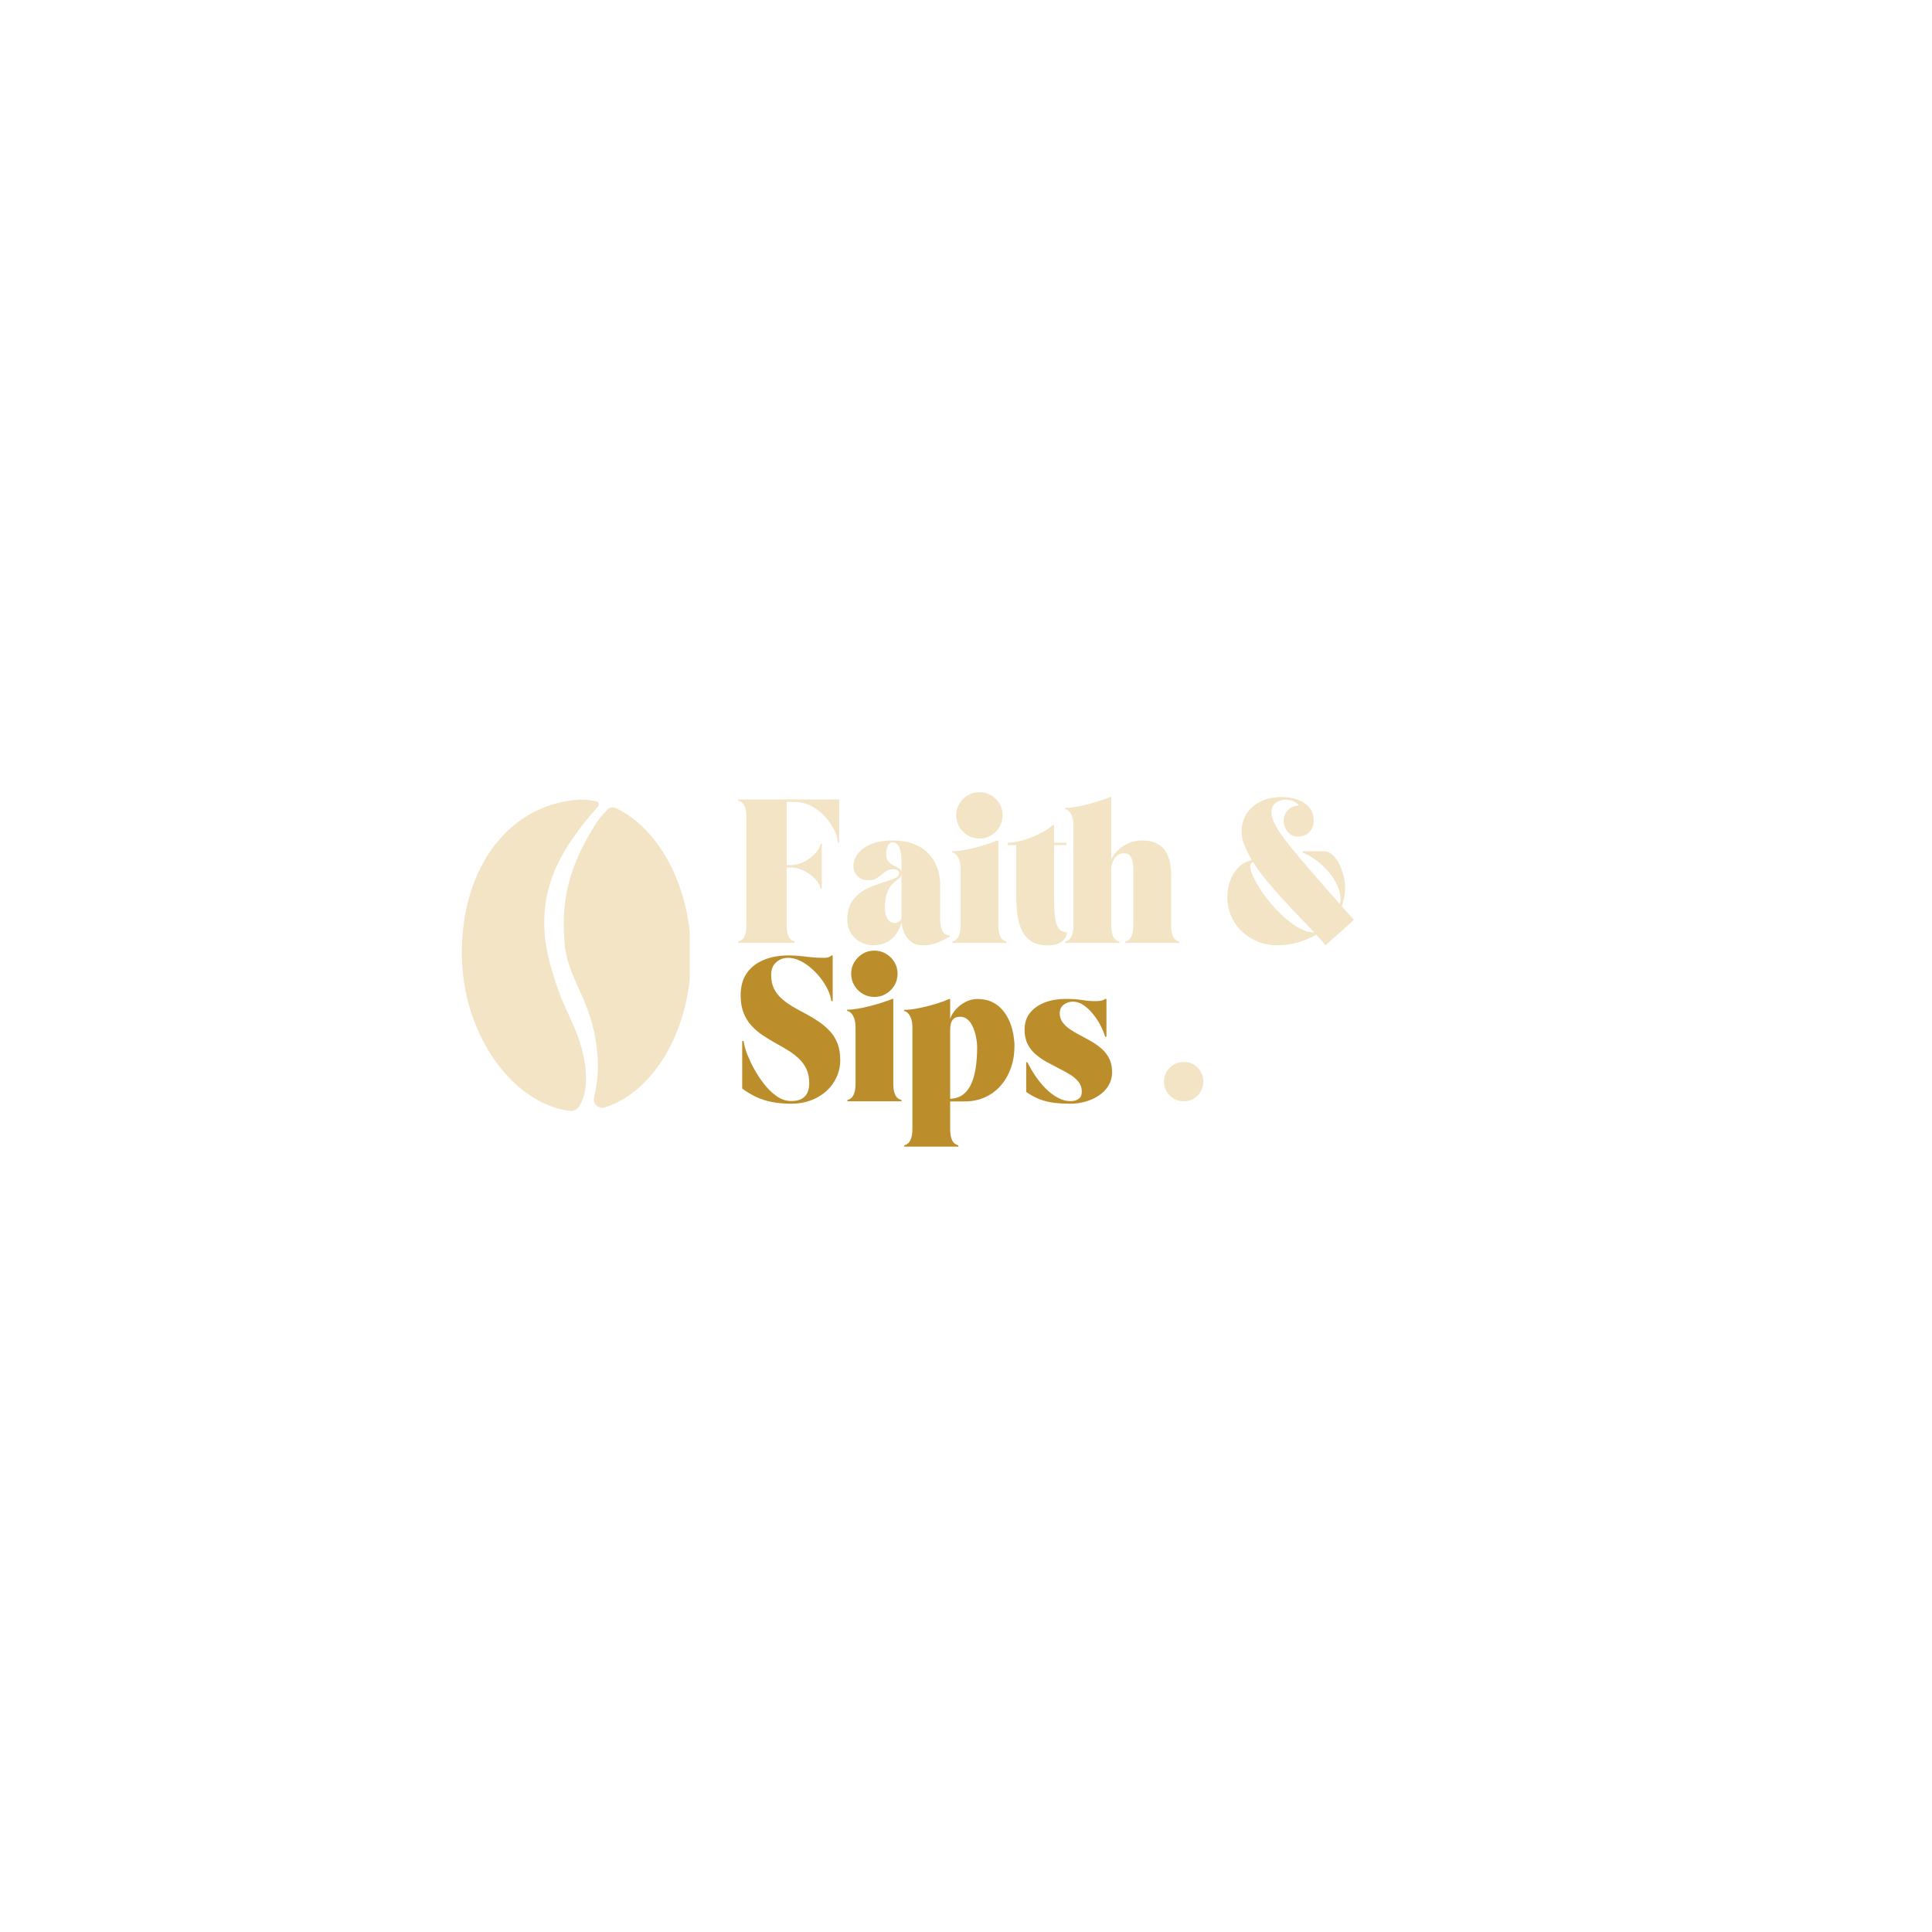 <svg version="1.0" preserveAspectRatio="xMidYMid meet" height="500" viewBox="0 0 375 375" zoomAndPan="magnify" width="500" xmlns:xlink="http://www.w3.org/1999/xlink" xmlns="http://www.w3.org/2000/svg"><defs><g></g><clipPath id="e41b7d0fcd"><path clip-rule="nonzero" d="M 89.637 155.195 L 116.246 155.195 L 116.246 215.629 L 89.637 215.629 Z M 89.637 155.195"></path></clipPath><clipPath id="dfd07a835e"><path clip-rule="nonzero" d="M 109 156 L 133.887 156 L 133.887 215.945 L 109 215.945 Z M 109 156"></path></clipPath></defs><g clip-path="url(#e41b7d0fcd)"><path fill-rule="nonzero" fill-opacity="1" d="M 113.559 211.625 C 113.398 212.691 113.027 213.715 112.488 214.645 C 112.484 214.652 112.48 214.656 112.477 214.664 C 112.086 215.336 111.371 215.719 110.531 215.613 C 99.523 214.207 89.637 200.734 89.637 184.965 C 89.637 168.254 98.887 156.012 112.52 155.211 C 113.594 155.148 114.652 155.32 115.688 155.531 C 116.191 155.633 116.398 156.188 116.07 156.555 C 109.027 164.508 104.992 171.555 105.727 181.348 C 105.988 184.855 107.238 189.207 108.797 193.359 C 110.238 197.266 114.695 204.121 113.559 211.625" fill="#f2e4c5"></path></g><g clip-path="url(#dfd07a835e)"><path fill-rule="nonzero" fill-opacity="1" d="M 134.133 185.477 C 134.133 199.816 127.012 211.828 117.441 214.949 C 116.211 215.352 115.02 214.246 115.309 212.98 C 115.809 210.797 116.125 208.555 116.047 206.293 C 115.633 194.5 110.207 190.762 109.582 183.012 C 109.004 175.801 109.836 169.055 115.562 160.039 C 116.188 159.059 116.918 158.148 117.746 157.332 C 118.125 156.75 118.938 156.551 119.594 156.867 C 128.059 160.969 134.133 172.234 134.133 185.477" fill="#f2e4c5"></path></g><g fill-opacity="1" fill="#f2e4c5"><g transform="translate(142.668, 183.011)"><g><path d="M 2.203 -24.422 C 2.203 -25.336 2.078 -26.055 1.828 -26.578 C 1.586 -27.109 1.18 -27.445 0.609 -27.594 L 0.609 -27.844 L 20.203 -27.844 L 20.203 -19.438 L 19.953 -19.438 C 19.953 -19.977 19.816 -20.586 19.547 -21.266 C 19.273 -21.953 18.883 -22.656 18.375 -23.375 C 17.875 -24.094 17.281 -24.75 16.594 -25.344 C 15.914 -25.938 15.156 -26.422 14.312 -26.797 C 13.469 -27.172 12.562 -27.359 11.594 -27.359 L 10.016 -27.359 L 10.016 -15.109 L 10.969 -15.109 C 11.57 -15.109 12.188 -15.234 12.812 -15.484 C 13.438 -15.742 14.02 -16.07 14.562 -16.469 C 15.113 -16.875 15.57 -17.316 15.938 -17.797 C 16.301 -18.285 16.523 -18.758 16.609 -19.219 L 16.844 -19.219 L 16.844 -10.531 L 16.609 -10.531 C 16.523 -11 16.301 -11.473 15.938 -11.953 C 15.57 -12.43 15.113 -12.867 14.562 -13.266 C 14.02 -13.672 13.438 -14 12.812 -14.25 C 12.188 -14.5 11.57 -14.625 10.969 -14.625 L 10.016 -14.625 L 10.016 -3.422 C 10.016 -2.523 10.133 -1.805 10.375 -1.266 C 10.625 -0.734 11.031 -0.395 11.594 -0.25 L 11.594 0 L 0.609 0 L 0.609 -0.25 C 1.18 -0.395 1.586 -0.734 1.828 -1.266 C 2.078 -1.805 2.203 -2.523 2.203 -3.422 Z M 2.203 -24.422"></path></g></g></g><g fill-opacity="1" fill="#f2e4c5"><g transform="translate(163.476, 183.011)"><g><path d="M 0.984 -4.609 C 0.984 -5.691 1.164 -6.613 1.531 -7.375 C 1.895 -8.133 2.375 -8.773 2.969 -9.297 C 3.562 -9.828 4.211 -10.258 4.922 -10.594 C 5.641 -10.938 6.363 -11.223 7.094 -11.453 C 7.82 -11.691 8.484 -11.906 9.078 -12.094 C 9.672 -12.281 10.148 -12.484 10.516 -12.703 C 10.879 -12.93 11.062 -13.195 11.062 -13.5 C 11.062 -13.832 10.914 -14.051 10.625 -14.156 C 10.344 -14.258 10.082 -14.312 9.844 -14.312 C 9.383 -14.312 8.984 -14.203 8.641 -13.984 C 8.297 -13.766 7.961 -13.516 7.641 -13.234 C 7.316 -12.961 6.953 -12.711 6.547 -12.484 C 6.141 -12.266 5.648 -12.156 5.078 -12.156 C 4.203 -12.156 3.5 -12.426 2.969 -12.969 C 2.438 -13.52 2.172 -14.172 2.172 -14.922 C 2.172 -15.492 2.316 -16.066 2.609 -16.641 C 2.898 -17.223 3.352 -17.754 3.969 -18.234 C 4.582 -18.723 5.367 -19.117 6.328 -19.422 C 7.285 -19.723 8.43 -19.875 9.766 -19.875 C 11.297 -19.875 12.598 -19.676 13.672 -19.281 C 14.742 -18.895 15.625 -18.383 16.312 -17.75 C 17.008 -17.113 17.551 -16.422 17.938 -15.672 C 18.332 -14.93 18.609 -14.203 18.766 -13.484 C 18.922 -12.766 19 -12.133 19 -11.594 L 19 -4.734 C 19 -3.828 19.133 -3.055 19.406 -2.422 C 19.676 -1.785 20.16 -1.469 20.859 -1.469 L 20.859 -1.219 C 20.203 -0.844 19.453 -0.469 18.609 -0.094 C 17.766 0.281 16.766 0.469 15.609 0.469 C 14.723 0.469 13.988 0.25 13.406 -0.188 C 12.82 -0.633 12.375 -1.191 12.062 -1.859 C 11.75 -2.535 11.57 -3.227 11.531 -3.938 C 11.039 -2.406 10.32 -1.285 9.375 -0.578 C 8.438 0.117 7.312 0.469 6 0.469 C 5.125 0.469 4.301 0.258 3.531 -0.156 C 2.77 -0.57 2.156 -1.156 1.688 -1.906 C 1.219 -2.664 0.984 -3.566 0.984 -4.609 Z M 8.281 -6.641 C 8.281 -6.203 8.348 -5.766 8.484 -5.328 C 8.617 -4.898 8.828 -4.547 9.109 -4.266 C 9.398 -3.992 9.75 -3.859 10.156 -3.859 C 10.477 -3.859 10.781 -3.961 11.062 -4.172 C 11.352 -4.391 11.5 -4.562 11.5 -4.688 L 11.5 -14.625 C 11.5 -14.969 11.5 -15.41 11.5 -15.953 C 11.5 -16.504 11.453 -17.047 11.359 -17.578 C 11.273 -18.117 11.109 -18.578 10.859 -18.953 C 10.617 -19.328 10.254 -19.516 9.766 -19.516 C 9.422 -19.516 9.16 -19.367 8.984 -19.078 C 8.805 -18.785 8.68 -18.461 8.609 -18.109 C 8.547 -17.754 8.516 -17.488 8.516 -17.312 C 8.516 -16.594 8.691 -16.055 9.047 -15.703 C 9.398 -15.359 9.77 -15.098 10.156 -14.922 C 10.5 -14.754 10.805 -14.586 11.078 -14.422 C 11.359 -14.254 11.5 -13.973 11.5 -13.578 C 11.5 -13.191 11.391 -12.883 11.172 -12.656 C 10.953 -12.438 10.68 -12.211 10.359 -11.984 C 10.047 -11.766 9.727 -11.457 9.406 -11.062 C 9.094 -10.676 8.828 -10.133 8.609 -9.438 C 8.391 -8.75 8.281 -7.816 8.281 -6.641 Z M 8.281 -6.641"></path></g></g></g><g fill-opacity="1" fill="#f2e4c5"><g transform="translate(184.576, 183.011)"><g><path d="M 0.25 -17.781 C 0.863 -17.781 1.566 -17.848 2.359 -17.984 C 3.148 -18.117 3.941 -18.289 4.734 -18.5 C 5.535 -18.707 6.281 -18.922 6.969 -19.141 C 7.664 -19.367 8.234 -19.566 8.672 -19.734 C 8.797 -19.785 8.895 -19.832 8.969 -19.875 L 9.203 -19.875 L 9.203 -3.422 C 9.203 -2.523 9.32 -1.805 9.562 -1.266 C 9.812 -0.734 10.223 -0.395 10.797 -0.25 L 10.797 0 L 0.297 0 L 0.297 -0.25 C 0.859 -0.395 1.258 -0.734 1.5 -1.266 C 1.75 -1.805 1.875 -2.523 1.875 -3.422 L 1.875 -14.312 C 1.875 -15.07 1.781 -15.688 1.594 -16.156 C 1.406 -16.633 1.188 -16.984 0.938 -17.203 C 0.688 -17.422 0.457 -17.531 0.25 -17.531 Z M 1.031 -24.766 C 1.031 -25.598 1.234 -26.348 1.641 -27.016 C 2.047 -27.691 2.586 -28.234 3.266 -28.641 C 3.953 -29.047 4.703 -29.25 5.516 -29.25 C 6.348 -29.25 7.102 -29.047 7.781 -28.641 C 8.469 -28.234 9.016 -27.691 9.422 -27.016 C 9.828 -26.348 10.031 -25.598 10.031 -24.766 C 10.031 -23.93 9.828 -23.172 9.422 -22.484 C 9.016 -21.805 8.469 -21.266 7.781 -20.859 C 7.102 -20.453 6.348 -20.25 5.516 -20.25 C 4.703 -20.25 3.953 -20.453 3.266 -20.859 C 2.586 -21.266 2.047 -21.805 1.641 -22.484 C 1.234 -23.172 1.031 -23.93 1.031 -24.766 Z M 1.031 -24.766"></path></g></g></g><g fill-opacity="1" fill="#f2e4c5"><g transform="translate(195.615, 183.011)"><g><path d="M 1.641 -18.969 L 0 -18.969 L 0 -19.438 C 0.613 -19.438 1.32 -19.531 2.125 -19.719 C 2.938 -19.906 3.758 -20.16 4.594 -20.484 C 5.426 -20.816 6.203 -21.188 6.922 -21.594 C 7.648 -22 8.25 -22.422 8.719 -22.859 L 8.969 -22.859 L 8.969 -19.438 L 11.359 -19.438 L 11.359 -18.969 L 8.969 -18.969 L 8.969 -8.906 C 8.969 -7.332 9.031 -6.035 9.156 -5.016 C 9.289 -4.004 9.539 -3.254 9.906 -2.766 C 10.27 -2.285 10.797 -2.047 11.484 -2.047 C 11.484 -1.41 11.164 -0.828 10.531 -0.297 C 9.895 0.223 8.988 0.484 7.812 0.484 C 6.457 0.484 5.375 0.219 4.562 -0.312 C 3.75 -0.852 3.129 -1.578 2.703 -2.484 C 2.285 -3.398 2.004 -4.414 1.859 -5.531 C 1.711 -6.645 1.641 -7.77 1.641 -8.906 Z M 1.641 -18.969"></path></g></g></g><g fill-opacity="1" fill="#f2e4c5"><g transform="translate(206.483, 183.011)"><g><path d="M 0.25 -26.203 C 0.863 -26.203 1.566 -26.27 2.359 -26.406 C 3.148 -26.551 3.941 -26.723 4.734 -26.922 C 5.535 -27.129 6.281 -27.348 6.969 -27.578 C 7.664 -27.805 8.234 -28 8.672 -28.156 C 8.797 -28.207 8.895 -28.258 8.969 -28.312 L 9.203 -28.312 L 9.203 -16.188 C 9.516 -16.844 9.961 -17.453 10.547 -18.016 C 11.129 -18.578 11.816 -19.023 12.609 -19.359 C 13.398 -19.703 14.258 -19.875 15.188 -19.875 C 16.445 -19.875 17.445 -19.656 18.188 -19.219 C 18.938 -18.789 19.5 -18.242 19.875 -17.578 C 20.25 -16.91 20.5 -16.203 20.625 -15.453 C 20.758 -14.703 20.828 -14.016 20.828 -13.391 L 20.828 -3.422 C 20.828 -2.523 20.945 -1.805 21.188 -1.266 C 21.438 -0.734 21.848 -0.395 22.422 -0.25 L 22.422 0 L 11.922 0 L 11.922 -0.25 C 12.484 -0.395 12.883 -0.734 13.125 -1.266 C 13.375 -1.805 13.5 -2.523 13.5 -3.422 L 13.5 -14.312 C 13.5 -14.77 13.453 -15.234 13.359 -15.703 C 13.273 -16.172 13.109 -16.566 12.859 -16.891 C 12.609 -17.223 12.223 -17.391 11.703 -17.391 C 11.191 -17.391 10.75 -17.238 10.375 -16.938 C 10 -16.633 9.707 -16.238 9.5 -15.75 C 9.301 -15.258 9.203 -14.738 9.203 -14.188 L 9.203 -3.422 C 9.203 -2.523 9.32 -1.805 9.562 -1.266 C 9.812 -0.734 10.223 -0.395 10.797 -0.25 L 10.797 0 L 0.297 0 L 0.297 -0.25 C 0.859 -0.395 1.258 -0.734 1.5 -1.266 C 1.75 -1.805 1.875 -2.523 1.875 -3.422 L 1.875 -22.734 C 1.875 -23.504 1.781 -24.125 1.594 -24.594 C 1.406 -25.062 1.188 -25.406 0.938 -25.625 C 0.688 -25.844 0.457 -25.953 0.25 -25.953 Z M 0.25 -26.203"></path></g></g></g><g fill-opacity="1" fill="#f2e4c5"><g transform="translate(229.146, 183.011)"><g></g></g></g><g fill-opacity="1" fill="#f2e4c5"><g transform="translate(237.01, 183.011)"><g><path d="M 10.844 0.469 C 9.57 0.469 8.359 0.238 7.203 -0.219 C 6.047 -0.676 5.02 -1.316 4.125 -2.141 C 3.227 -2.973 2.52 -3.961 2 -5.109 C 1.477 -6.266 1.219 -7.531 1.219 -8.906 C 1.219 -9.957 1.391 -10.984 1.734 -11.984 C 2.086 -12.984 2.613 -13.852 3.312 -14.594 C 4.02 -15.332 4.91 -15.82 5.984 -16.062 C 5.379 -17.07 4.895 -18.039 4.531 -18.969 C 4.164 -19.906 3.984 -20.785 3.984 -21.609 C 3.984 -22.898 4.305 -24.051 4.953 -25.062 C 5.609 -26.07 6.516 -26.863 7.672 -27.438 C 8.836 -28.02 10.188 -28.312 11.719 -28.312 C 12.863 -28.312 13.906 -28.141 14.844 -27.797 C 15.789 -27.461 16.547 -26.957 17.109 -26.281 C 17.68 -25.613 17.969 -24.766 17.969 -23.734 C 17.969 -22.836 17.695 -22.098 17.156 -21.516 C 16.613 -20.93 15.844 -20.641 14.844 -20.641 C 14.312 -20.641 13.836 -20.789 13.422 -21.094 C 13.004 -21.406 12.688 -21.805 12.469 -22.297 C 12.25 -22.785 12.145 -23.297 12.156 -23.828 C 12.195 -24.629 12.488 -25.297 13.031 -25.828 C 13.57 -26.367 14.266 -26.641 15.109 -26.641 C 14.93 -26.953 14.609 -27.223 14.141 -27.453 C 13.68 -27.68 13.129 -27.797 12.484 -27.797 C 12.117 -27.797 11.723 -27.719 11.297 -27.562 C 10.879 -27.406 10.52 -27.148 10.219 -26.797 C 9.914 -26.453 9.766 -25.977 9.766 -25.375 C 9.766 -24.676 10.004 -23.875 10.484 -22.969 C 10.961 -22.062 11.598 -21.086 12.391 -20.047 C 13.18 -19.004 14.051 -17.922 15 -16.797 C 15.875 -15.773 16.781 -14.719 17.719 -13.625 C 18.656 -12.531 19.578 -11.469 20.484 -10.438 C 21.398 -9.414 22.238 -8.469 23 -7.594 C 23.133 -7.82 23.203 -8.066 23.203 -8.328 C 23.203 -9.285 22.984 -10.238 22.547 -11.188 C 22.117 -12.133 21.547 -13.02 20.828 -13.844 C 20.109 -14.676 19.312 -15.41 18.438 -16.047 C 17.57 -16.691 16.703 -17.188 15.828 -17.531 L 15.828 -17.781 L 20 -17.781 C 20.57 -17.781 21.102 -17.562 21.594 -17.125 C 22.082 -16.695 22.508 -16.129 22.875 -15.422 C 23.25 -14.711 23.539 -13.941 23.75 -13.109 C 23.969 -12.285 24.078 -11.473 24.078 -10.672 C 24.078 -10.035 24.02 -9.426 23.906 -8.844 C 23.789 -8.258 23.629 -7.688 23.422 -7.125 C 23.91 -6.57 24.352 -6.07 24.75 -5.625 C 25.145 -5.176 25.492 -4.789 25.797 -4.469 L 20.266 0.469 C 20.023 0.156 19.754 -0.172 19.453 -0.516 C 19.148 -0.859 18.82 -1.219 18.469 -1.594 C 17.344 -0.938 16.129 -0.426 14.828 -0.062 C 13.523 0.289 12.195 0.469 10.844 0.469 Z M 6.25 -15.625 C 5.82 -15.562 5.625 -15.27 5.656 -14.75 C 5.695 -14.227 5.906 -13.562 6.281 -12.75 C 6.664 -11.938 7.18 -11.047 7.828 -10.078 C 8.473 -9.117 9.207 -8.164 10.031 -7.219 C 10.863 -6.281 11.738 -5.414 12.656 -4.625 C 13.582 -3.832 14.508 -3.195 15.438 -2.719 C 16.363 -2.238 17.25 -2 18.094 -2 C 17.219 -2.945 16.25 -3.969 15.188 -5.062 C 14.133 -6.164 13.066 -7.305 11.984 -8.484 C 10.898 -9.66 9.859 -10.852 8.859 -12.062 C 7.867 -13.27 7 -14.457 6.25 -15.625 Z M 6.25 -15.625"></path></g></g></g><g fill-opacity="1" fill="#bb8e2b"><g transform="translate(142.668, 213.761)"><g><path d="M 14.406 -3.516 C 14.406 -4.586 14.219 -5.516 13.844 -6.297 C 13.469 -7.078 12.961 -7.758 12.328 -8.344 C 11.691 -8.938 10.977 -9.473 10.188 -9.953 C 9.406 -10.43 8.594 -10.898 7.75 -11.359 C 6.914 -11.828 6.102 -12.328 5.312 -12.859 C 4.52 -13.391 3.805 -14.004 3.172 -14.703 C 2.535 -15.398 2.031 -16.223 1.656 -17.172 C 1.281 -18.129 1.094 -19.258 1.094 -20.562 C 1.094 -22.332 1.5 -23.785 2.312 -24.922 C 3.133 -26.066 4.242 -26.914 5.641 -27.469 C 7.035 -28.031 8.609 -28.312 10.359 -28.312 C 11.234 -28.312 12.031 -28.27 12.75 -28.188 C 13.469 -28.113 14.18 -28.035 14.891 -27.953 C 15.609 -27.879 16.41 -27.844 17.297 -27.844 C 17.535 -27.844 17.797 -27.879 18.078 -27.953 C 18.367 -28.023 18.578 -28.145 18.703 -28.312 L 18.953 -28.312 L 18.953 -19.438 L 18.703 -19.438 C 18.617 -20.102 18.398 -20.816 18.047 -21.578 C 17.691 -22.348 17.234 -23.098 16.672 -23.828 C 16.109 -24.566 15.473 -25.238 14.766 -25.844 C 14.066 -26.457 13.336 -26.941 12.578 -27.297 C 11.828 -27.66 11.078 -27.844 10.328 -27.844 C 9.398 -27.844 8.613 -27.551 7.969 -26.969 C 7.332 -26.395 7.016 -25.578 7.016 -24.516 C 7.016 -23.492 7.195 -22.609 7.562 -21.859 C 7.938 -21.109 8.445 -20.453 9.094 -19.891 C 9.738 -19.328 10.457 -18.812 11.25 -18.344 C 12.039 -17.883 12.863 -17.43 13.719 -16.984 C 14.57 -16.535 15.391 -16.047 16.172 -15.516 C 16.961 -14.984 17.68 -14.379 18.328 -13.703 C 18.973 -13.035 19.484 -12.238 19.859 -11.312 C 20.234 -10.383 20.422 -9.289 20.422 -8.031 C 20.422 -6.832 20.18 -5.711 19.703 -4.672 C 19.234 -3.641 18.57 -2.738 17.719 -1.969 C 16.863 -1.207 15.859 -0.609 14.703 -0.172 C 13.547 0.254 12.285 0.469 10.922 0.469 C 9.578 0.469 8.363 0.363 7.281 0.156 C 6.207 -0.039 5.191 -0.352 4.234 -0.781 C 3.285 -1.219 2.336 -1.781 1.391 -2.469 L 1.391 -11.703 L 1.688 -11.703 C 1.688 -11.359 1.797 -10.832 2.016 -10.125 C 2.234 -9.426 2.547 -8.641 2.953 -7.766 C 3.359 -6.891 3.844 -6.004 4.406 -5.109 C 4.969 -4.211 5.586 -3.379 6.266 -2.609 C 6.953 -1.848 7.68 -1.227 8.453 -0.75 C 9.234 -0.281 10.039 -0.047 10.875 -0.047 C 11.781 -0.047 12.488 -0.203 13 -0.516 C 13.52 -0.828 13.883 -1.242 14.094 -1.766 C 14.301 -2.285 14.406 -2.867 14.406 -3.516 Z M 14.406 -3.516"></path></g></g></g><g fill-opacity="1" fill="#bb8e2b"><g transform="translate(164.184, 213.761)"><g><path d="M 0.25 -17.781 C 0.863 -17.781 1.566 -17.848 2.359 -17.984 C 3.148 -18.117 3.941 -18.289 4.734 -18.5 C 5.535 -18.707 6.281 -18.922 6.969 -19.141 C 7.664 -19.367 8.234 -19.566 8.672 -19.734 C 8.797 -19.785 8.895 -19.832 8.969 -19.875 L 9.203 -19.875 L 9.203 -3.422 C 9.203 -2.523 9.32 -1.805 9.562 -1.266 C 9.812 -0.734 10.223 -0.395 10.797 -0.25 L 10.797 0 L 0.297 0 L 0.297 -0.25 C 0.859 -0.395 1.258 -0.734 1.5 -1.266 C 1.75 -1.805 1.875 -2.523 1.875 -3.422 L 1.875 -14.312 C 1.875 -15.07 1.781 -15.688 1.594 -16.156 C 1.406 -16.633 1.188 -16.984 0.938 -17.203 C 0.688 -17.422 0.457 -17.531 0.25 -17.531 Z M 1.031 -24.766 C 1.031 -25.598 1.234 -26.348 1.641 -27.016 C 2.047 -27.691 2.586 -28.234 3.266 -28.641 C 3.953 -29.047 4.703 -29.25 5.516 -29.25 C 6.348 -29.25 7.102 -29.047 7.781 -28.641 C 8.469 -28.234 9.016 -27.691 9.422 -27.016 C 9.828 -26.348 10.031 -25.598 10.031 -24.766 C 10.031 -23.93 9.828 -23.172 9.422 -22.484 C 9.016 -21.805 8.469 -21.266 7.781 -20.859 C 7.102 -20.453 6.348 -20.25 5.516 -20.25 C 4.703 -20.25 3.953 -20.453 3.266 -20.859 C 2.586 -21.266 2.047 -21.805 1.641 -22.484 C 1.234 -23.172 1.031 -23.93 1.031 -24.766 Z M 1.031 -24.766"></path></g></g></g><g fill-opacity="1" fill="#bb8e2b"><g transform="translate(175.223, 213.761)"><g><path d="M 1.875 -14.281 C 1.875 -15.051 1.781 -15.672 1.594 -16.141 C 1.406 -16.609 1.188 -16.953 0.938 -17.172 C 0.688 -17.398 0.457 -17.516 0.25 -17.516 L 0.25 -17.75 C 0.914 -17.75 1.664 -17.82 2.5 -17.969 C 3.344 -18.113 4.188 -18.297 5.031 -18.516 C 5.875 -18.742 6.645 -18.973 7.344 -19.203 C 8.051 -19.441 8.594 -19.66 8.969 -19.859 L 9.203 -19.859 L 9.203 -15.953 C 9.379 -16.586 9.734 -17.203 10.266 -17.797 C 10.797 -18.398 11.43 -18.895 12.172 -19.281 C 12.91 -19.664 13.68 -19.859 14.484 -19.859 C 15.617 -19.859 16.598 -19.648 17.422 -19.234 C 18.242 -18.816 18.926 -18.27 19.469 -17.594 C 20.02 -16.914 20.457 -16.176 20.781 -15.375 C 21.102 -14.57 21.332 -13.766 21.469 -12.953 C 21.613 -12.148 21.688 -11.422 21.688 -10.766 C 21.688 -9.234 21.457 -7.812 21 -6.5 C 20.539 -5.195 19.891 -4.055 19.047 -3.078 C 18.203 -2.098 17.176 -1.332 15.969 -0.781 C 14.77 -0.238 13.422 0.031 11.922 0.031 L 9.203 0.031 L 9.203 5.375 C 9.203 6.27 9.32 6.984 9.562 7.516 C 9.812 8.055 10.223 8.398 10.797 8.547 L 10.797 8.797 L 0.297 8.797 L 0.297 8.547 C 0.859 8.398 1.258 8.055 1.5 7.516 C 1.75 6.984 1.875 6.27 1.875 5.375 Z M 9.203 -13.781 L 9.203 -0.484 C 10.266 -0.535 11.133 -0.836 11.812 -1.391 C 12.488 -1.941 13.016 -2.68 13.391 -3.609 C 13.773 -4.535 14.047 -5.582 14.203 -6.75 C 14.359 -7.914 14.438 -9.133 14.438 -10.406 C 14.438 -11.082 14.363 -11.773 14.219 -12.484 C 14.082 -13.191 13.879 -13.844 13.609 -14.438 C 13.348 -15.039 13.008 -15.52 12.594 -15.875 C 12.176 -16.227 11.695 -16.406 11.156 -16.406 C 10.594 -16.406 10.172 -16.281 9.891 -16.031 C 9.609 -15.781 9.422 -15.453 9.328 -15.047 C 9.242 -14.648 9.203 -14.227 9.203 -13.781 Z M 9.203 -13.781"></path></g></g></g><g fill-opacity="1" fill="#bb8e2b"><g transform="translate(197.886, 213.761)"><g><path d="M 12.094 -1.875 C 12.094 -2.594 11.891 -3.211 11.484 -3.734 C 11.086 -4.254 10.555 -4.723 9.891 -5.141 C 9.234 -5.555 8.508 -5.957 7.719 -6.344 C 6.938 -6.738 6.145 -7.156 5.344 -7.594 C 4.551 -8.031 3.82 -8.531 3.156 -9.094 C 2.5 -9.656 1.973 -10.328 1.578 -11.109 C 1.18 -11.891 0.984 -12.816 0.984 -13.891 C 0.984 -15.234 1.348 -16.344 2.078 -17.219 C 2.805 -18.094 3.77 -18.754 4.969 -19.203 C 6.164 -19.648 7.473 -19.875 8.891 -19.875 C 10.16 -19.875 11.258 -19.801 12.188 -19.656 C 13.113 -19.508 13.926 -19.438 14.625 -19.438 C 15.02 -19.438 15.398 -19.461 15.766 -19.516 C 16.129 -19.578 16.414 -19.695 16.625 -19.875 L 16.875 -19.875 L 16.875 -12.531 L 16.625 -12.531 C 16.406 -13.258 16.086 -14.02 15.672 -14.812 C 15.254 -15.602 14.766 -16.336 14.203 -17.016 C 13.641 -17.703 13.035 -18.258 12.391 -18.688 C 11.742 -19.125 11.07 -19.344 10.375 -19.344 C 9.695 -19.344 9.098 -19.145 8.578 -18.75 C 8.066 -18.363 7.812 -17.82 7.812 -17.125 C 7.812 -16.438 7.992 -15.836 8.359 -15.328 C 8.723 -14.828 9.207 -14.375 9.812 -13.969 C 10.414 -13.562 11.078 -13.172 11.797 -12.797 C 12.523 -12.422 13.25 -12.023 13.969 -11.609 C 14.695 -11.191 15.363 -10.711 15.969 -10.172 C 16.57 -9.641 17.055 -9.008 17.422 -8.281 C 17.785 -7.551 17.969 -6.688 17.969 -5.688 C 17.969 -4.695 17.734 -3.816 17.266 -3.047 C 16.805 -2.285 16.188 -1.645 15.406 -1.125 C 14.625 -0.602 13.754 -0.207 12.797 0.062 C 11.836 0.332 10.867 0.469 9.891 0.469 C 8.754 0.469 7.707 0.41 6.75 0.297 C 5.801 0.18 4.883 -0.035 4 -0.359 C 3.125 -0.691 2.223 -1.176 1.297 -1.812 L 1.297 -7.578 L 1.531 -7.578 C 1.988 -6.66 2.52 -5.754 3.125 -4.859 C 3.738 -3.961 4.41 -3.148 5.141 -2.422 C 5.867 -1.703 6.633 -1.125 7.438 -0.688 C 8.238 -0.25 9.066 -0.031 9.922 -0.031 C 10.535 -0.031 11.051 -0.176 11.469 -0.469 C 11.883 -0.77 12.094 -1.238 12.094 -1.875 Z M 12.094 -1.875"></path></g></g></g><g fill-opacity="1" fill="#bb8e2b"><g transform="translate(216.838, 213.761)"><g></g></g></g><g fill-opacity="1" fill="#f2e4c5"><g transform="translate(224.711, 213.761)"><g><path d="M 1.219 -3.812 C 1.219 -4.531 1.391 -5.176 1.734 -5.75 C 2.078 -6.332 2.539 -6.789 3.125 -7.125 C 3.707 -7.469 4.352 -7.641 5.062 -7.641 C 5.77 -7.641 6.41 -7.469 6.984 -7.125 C 7.555 -6.789 8.008 -6.332 8.344 -5.75 C 8.688 -5.176 8.859 -4.531 8.859 -3.812 C 8.859 -3.113 8.688 -2.473 8.344 -1.891 C 8.008 -1.316 7.555 -0.859 6.984 -0.516 C 6.41 -0.172 5.77 0 5.062 0 C 4.352 0 3.707 -0.172 3.125 -0.516 C 2.539 -0.859 2.078 -1.316 1.734 -1.891 C 1.391 -2.473 1.219 -3.113 1.219 -3.812 Z M 1.219 -3.812"></path></g></g></g></svg>
